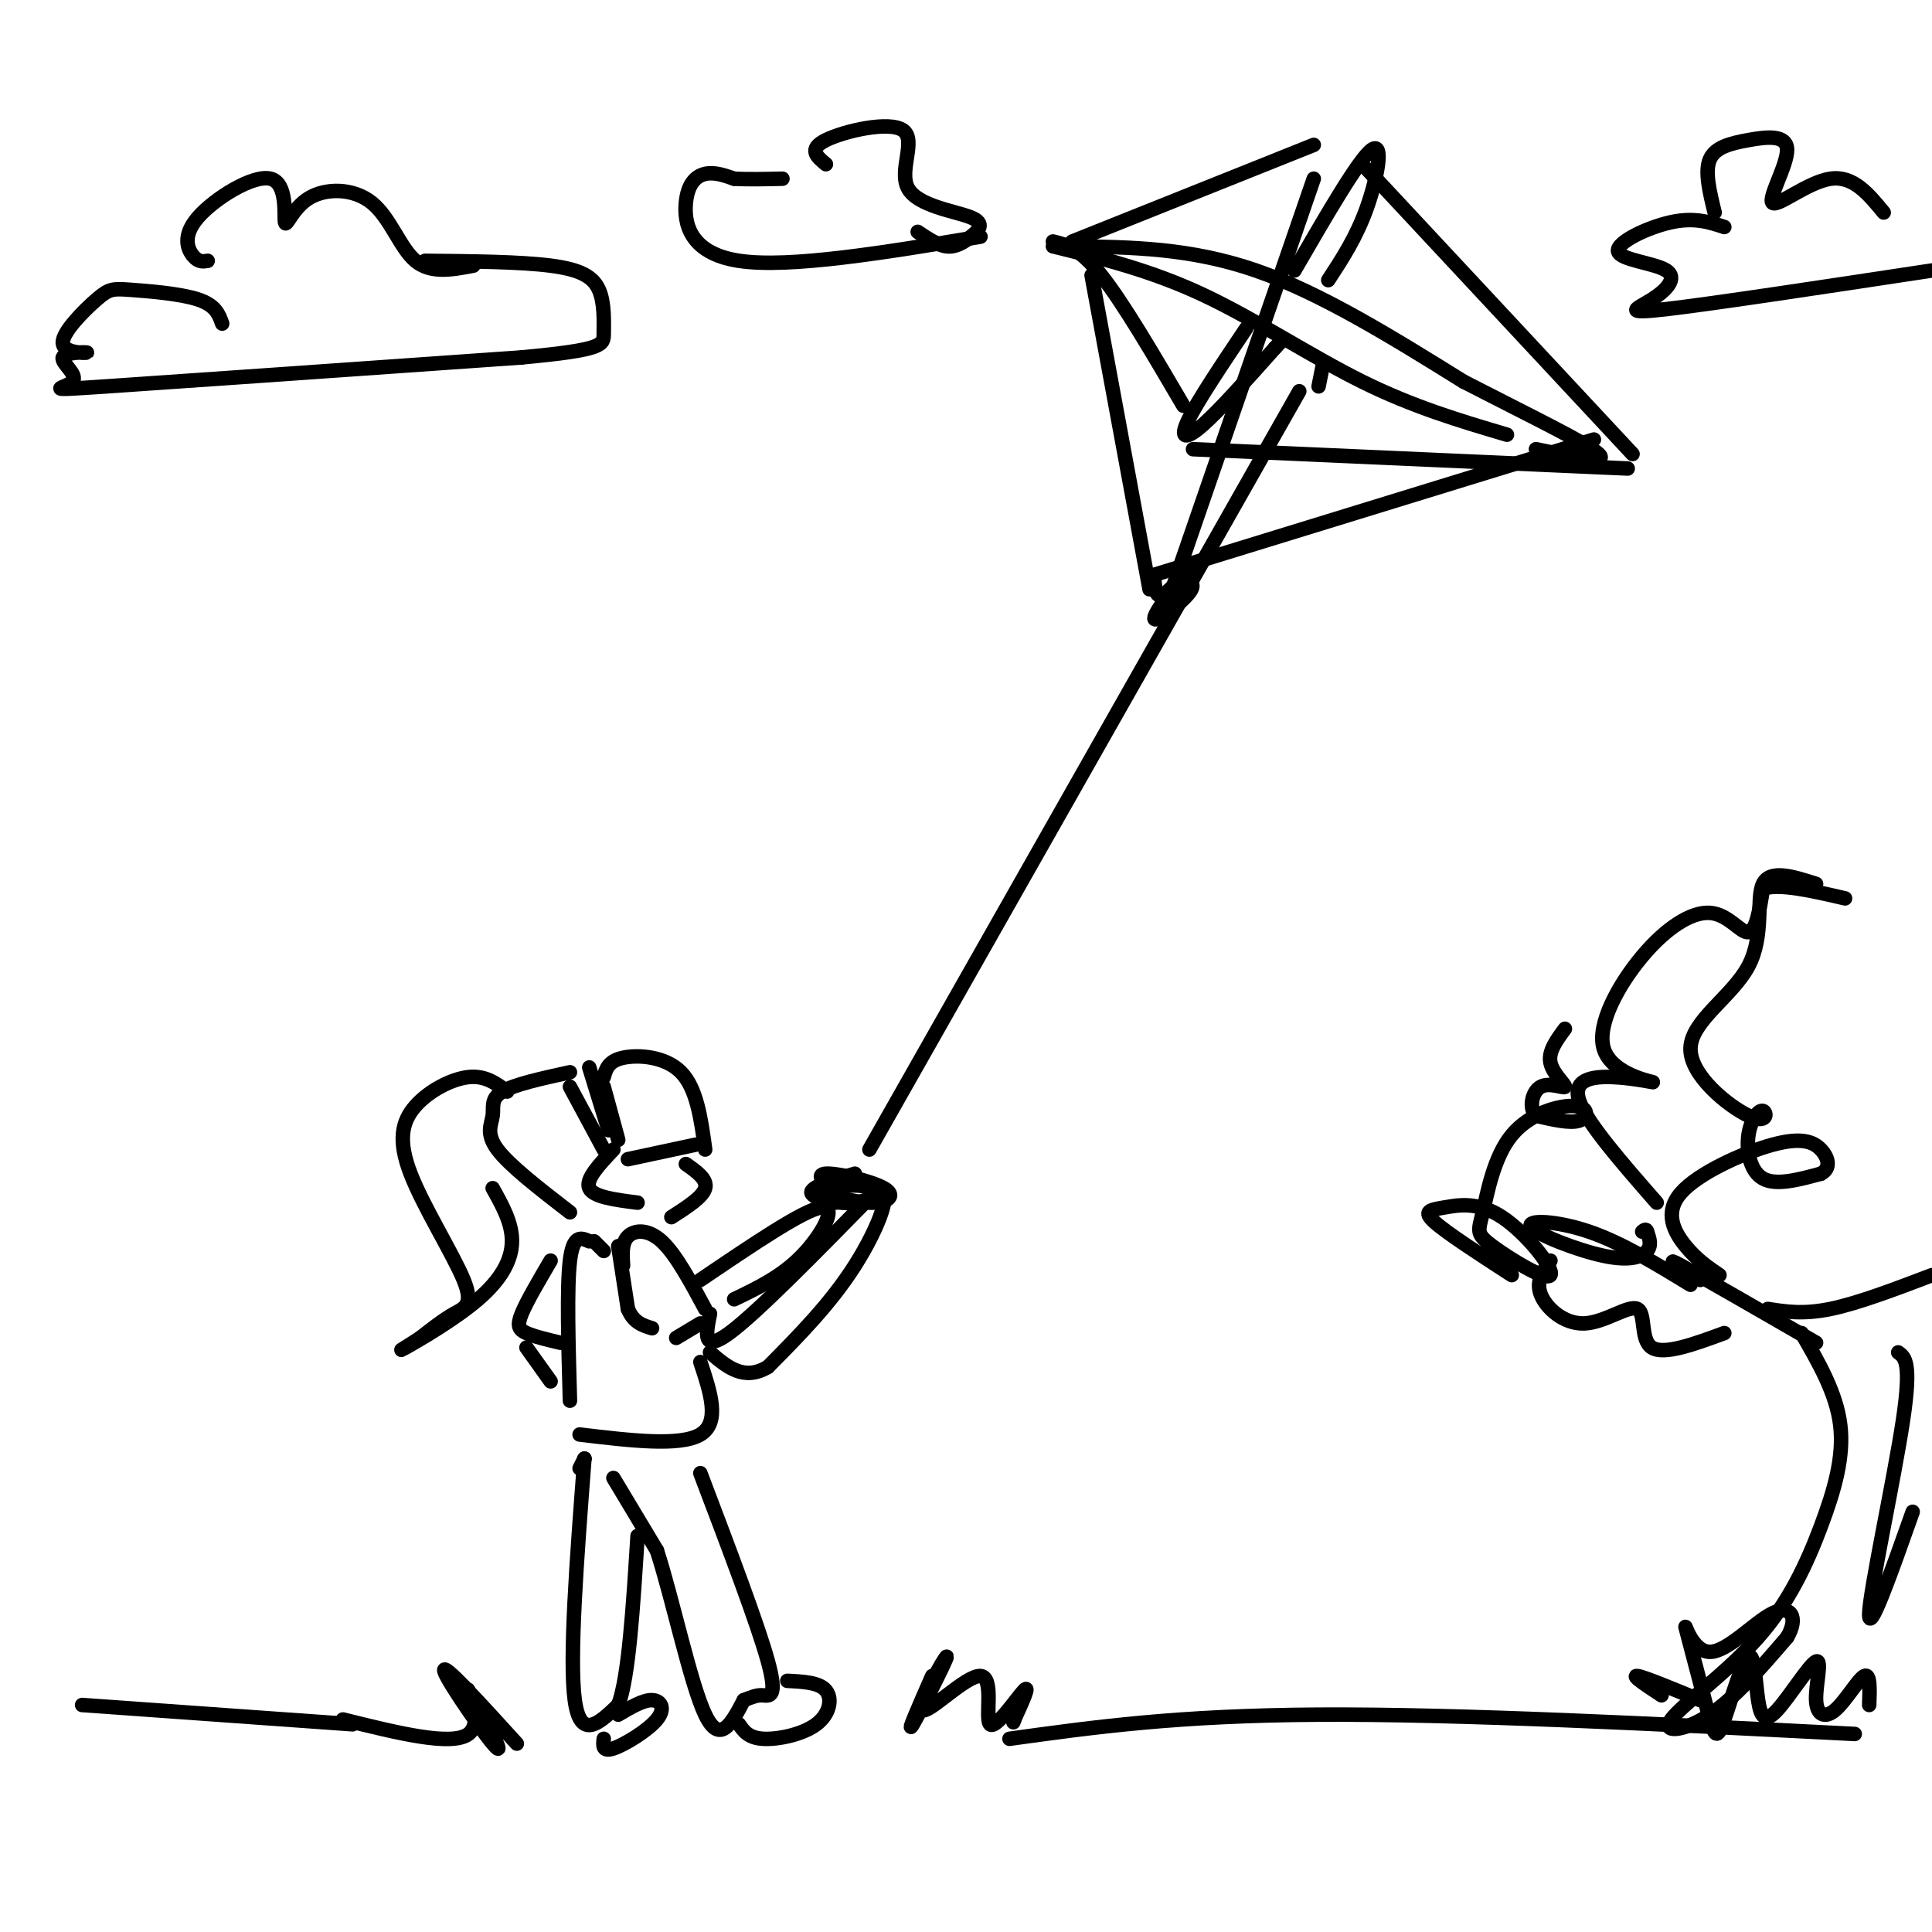 <svg viewBox='0 0 400 400' version='1.1' xmlns='http://www.w3.org/2000/svg' xmlns:xlink='http://www.w3.org/1999/xlink'><g fill='none' stroke='rgb(0,0,0)' stroke-width='3' stroke-linecap='round' stroke-linejoin='round'><path d='M125,223c0.467,-1.667 0.933,-3.333 4,-4c3.067,-0.667 8.733,-0.333 12,3c3.267,3.333 4.133,9.667 5,16'/><path d='M125,225c0.000,0.000 3.000,11.000 3,11'/><path d='M127,238c-2.917,3.083 -5.833,6.167 -5,8c0.833,1.833 5.417,2.417 10,3'/><path d='M130,240c0.000,0.000 14.000,-3.000 14,-3'/><path d='M142,241c2.250,1.583 4.500,3.167 4,5c-0.500,1.833 -3.750,3.917 -7,6'/><path d='M118,225c0.000,0.000 7.000,13.000 7,13'/><path d='M122,221c0.000,0.000 4.000,13.000 4,13'/><path d='M118,222c-5.750,1.256 -11.500,2.512 -14,4c-2.500,1.488 -1.750,3.208 -2,5c-0.250,1.792 -1.500,3.655 1,7c2.500,3.345 8.750,8.173 15,13'/><path d='M105,226c-2.256,-1.688 -4.513,-3.377 -8,-3c-3.487,0.377 -8.205,2.819 -11,6c-2.795,3.181 -3.667,7.100 -1,14c2.667,6.900 8.872,16.781 11,22c2.128,5.219 0.179,5.777 -2,7c-2.179,1.223 -4.590,3.112 -7,5'/><path d='M87,277c-2.547,1.676 -5.415,3.367 -3,2c2.415,-1.367 10.112,-5.791 15,-10c4.888,-4.209 6.968,-8.203 7,-12c0.032,-3.797 -1.984,-7.399 -4,-11'/><path d='M128,258c0.000,0.000 2.000,13.000 2,13'/><path d='M130,271c1.167,2.833 3.083,3.417 5,4'/><path d='M129,262c-0.156,-2.333 -0.311,-4.667 1,-6c1.311,-1.333 4.089,-1.667 7,1c2.911,2.667 5.956,8.333 9,14'/><path d='M140,277c0.000,0.000 5.000,-3.000 5,-3'/><path d='M147,272c-0.833,4.083 -1.667,8.167 4,4c5.667,-4.167 17.833,-16.583 30,-29'/><path d='M181,247c4.578,-2.111 1.022,7.111 -4,15c-5.022,7.889 -11.511,14.444 -18,21'/><path d='M159,283c-5.000,3.000 -8.500,0.000 -12,-3'/><path d='M125,259c0.000,0.000 -2.000,-2.000 -2,-2'/><path d='M122,257c-1.667,-0.750 -3.333,-1.500 -4,4c-0.667,5.500 -0.333,17.250 0,29'/><path d='M114,261c-2.489,4.244 -4.978,8.489 -6,11c-1.022,2.511 -0.578,3.289 1,4c1.578,0.711 4.289,1.356 7,2'/><path d='M109,279c0.000,0.000 5.000,7.000 5,7'/><path d='M120,297c10.417,1.250 20.833,2.500 25,0c4.167,-2.500 2.083,-8.750 0,-15'/><path d='M121,302c0.000,0.000 0.000,0.000 0,0'/><path d='M121,302c0.000,0.000 -1.000,2.000 -1,2'/><path d='M127,306c0.000,0.000 9.000,15.000 9,15'/><path d='M136,321c3.267,10.022 6.933,27.578 10,34c3.067,6.422 5.533,1.711 8,-3'/><path d='M154,352c1.917,-0.738 2.708,-1.083 4,-1c1.292,0.083 3.083,0.595 1,-7c-2.083,-7.595 -8.042,-23.298 -14,-39'/><path d='M121,302c-1.583,20.750 -3.167,41.500 -2,50c1.167,8.500 5.083,4.750 9,1'/><path d='M128,353c2.167,-5.667 3.083,-20.333 4,-35'/><path d='M128,355c2.589,-1.530 5.179,-3.060 7,-3c1.821,0.060 2.875,1.708 1,4c-1.875,2.292 -6.679,5.226 -9,6c-2.321,0.774 -2.161,-0.613 -2,-2'/><path d='M163,348c3.310,0.161 6.619,0.321 8,2c1.381,1.679 0.833,4.875 -2,7c-2.833,2.125 -7.952,3.179 -11,3c-3.048,-0.179 -4.024,-1.589 -5,-3'/><path d='M145,265c10.689,-7.244 21.378,-14.489 25,-15c3.622,-0.511 0.178,5.711 -4,10c-4.178,4.289 -9.089,6.644 -14,9'/><path d='M173,249c-0.797,-1.167 -1.595,-2.335 0,-3c1.595,-0.665 5.582,-0.828 7,0c1.418,0.828 0.266,2.646 -3,3c-3.266,0.354 -8.648,-0.756 -9,-2c-0.352,-1.244 4.324,-2.622 9,-4'/><path d='M173,247c-2.196,-1.929 -4.393,-3.857 -2,-4c2.393,-0.143 9.375,1.500 12,3c2.625,1.500 0.893,2.857 -2,3c-2.893,0.143 -6.946,-0.929 -11,-2'/><path d='M180,238c0.000,0.000 89.000,-157.000 89,-157'/><path d='M218,51c10.089,2.467 20.178,4.933 31,10c10.822,5.067 22.378,12.733 33,18c10.622,5.267 20.311,8.133 30,11'/><path d='M222,51c12.250,0.167 24.500,0.333 38,5c13.500,4.667 28.250,13.833 43,23'/><path d='M303,79c13.489,6.956 25.711,12.844 28,15c2.289,2.156 -5.356,0.578 -13,-1'/><path d='M258,68c-5.067,7.556 -10.133,15.111 -12,19c-1.867,3.889 -0.533,4.111 3,1c3.533,-3.111 9.267,-9.556 15,-16'/><path d='M264,72c2.500,-2.667 1.250,-1.333 0,0'/><path d='M268,56c6.689,-11.556 13.378,-23.111 16,-25c2.622,-1.889 1.178,5.889 -1,12c-2.178,6.111 -5.089,10.556 -8,15'/><path d='M222,50c0.000,0.000 50.000,-20.000 50,-20'/><path d='M218,50c2.750,0.667 5.500,1.333 10,7c4.500,5.667 10.750,16.333 17,27'/><path d='M283,35c0.000,0.000 55.000,59.000 55,59'/><path d='M247,93c0.000,0.000 90.000,4.000 90,4'/><path d='M273,80c0.000,0.000 1.000,-5.000 1,-5'/><path d='M226,57c0.000,0.000 12.000,65.000 12,65'/><path d='M272,37c0.000,0.000 -30.000,87.000 -30,87'/><path d='M239,119c0.000,0.000 91.000,-28.000 91,-28'/><path d='M239,120c0.153,2.029 0.306,4.057 2,3c1.694,-1.057 4.928,-5.201 4,-4c-0.928,1.201 -6.019,7.746 -6,9c0.019,1.254 5.148,-2.785 7,-5c1.852,-2.215 0.426,-2.608 -1,-3'/><path d='M107,361c-7.809,-8.592 -15.617,-17.183 -15,-15c0.617,2.183 9.660,15.142 11,16c1.340,0.858 -5.024,-10.384 -6,-12c-0.976,-1.616 3.435,6.396 0,9c-3.435,2.604 -14.718,-0.198 -26,-3'/><path d='M193,347c-2.733,6.229 -5.465,12.458 -4,10c1.465,-2.458 7.128,-13.604 7,-14c-0.128,-0.396 -6.045,9.957 -5,11c1.045,1.043 9.053,-7.226 12,-7c2.947,0.226 0.832,8.945 2,10c1.168,1.055 5.619,-5.556 7,-7c1.381,-1.444 -0.310,2.278 -2,6'/><path d='M210,356c-0.333,1.000 -0.167,0.500 0,0'/><path d='M209,360c17.417,-2.417 34.833,-4.833 64,-5c29.167,-0.167 70.083,1.917 111,4'/><path d='M17,353c0.000,0.000 56.000,4.000 56,4'/><path d='M43,54c-0.946,0.158 -1.892,0.315 -3,-1c-1.108,-1.315 -2.377,-4.104 1,-8c3.377,-3.896 11.402,-8.899 15,-8c3.598,0.899 2.771,7.699 3,9c0.229,1.301 1.515,-2.899 5,-5c3.485,-2.101 9.169,-2.104 13,1c3.831,3.104 5.809,9.315 9,12c3.191,2.685 7.596,1.842 12,1'/><path d='M46,67c-0.669,-1.895 -1.337,-3.790 -5,-5c-3.663,-1.210 -10.319,-1.737 -14,-2c-3.681,-0.263 -4.387,-0.264 -7,2c-2.613,2.264 -7.134,6.793 -7,9c0.134,2.207 4.923,2.091 5,2c0.077,-0.091 -4.557,-0.158 -5,1c-0.443,1.158 3.304,3.543 2,5c-1.304,1.457 -7.658,1.988 7,1c14.658,-0.988 50.329,-3.494 86,-6'/><path d='M108,74c17.139,-1.592 16.986,-2.571 17,-5c0.014,-2.429 0.196,-6.308 -1,-9c-1.196,-2.692 -3.770,-4.198 -10,-5c-6.230,-0.802 -16.115,-0.901 -26,-1'/><path d='M355,44c-1.041,-4.238 -2.081,-8.477 -1,-11c1.081,-2.523 4.284,-3.331 8,-4c3.716,-0.669 7.944,-1.200 8,2c0.056,3.200 -4.062,10.131 -3,11c1.062,0.869 7.303,-4.323 12,-5c4.697,-0.677 7.848,3.162 11,7'/><path d='M357,47c-3.093,-1.022 -6.185,-2.044 -11,-1c-4.815,1.044 -11.351,4.153 -11,6c0.351,1.847 7.589,2.433 10,4c2.411,1.567 -0.005,4.114 -3,6c-2.995,1.886 -6.570,3.110 3,2c9.570,-1.110 32.285,-4.555 55,-8'/><path d='M171,34c-1.885,-1.564 -3.770,-3.128 0,-5c3.770,-1.872 13.196,-4.051 16,-2c2.804,2.051 -1.014,8.331 1,12c2.014,3.669 9.859,4.726 13,6c3.141,1.274 1.576,2.766 0,4c-1.576,1.234 -3.165,2.210 -5,2c-1.835,-0.210 -3.918,-1.605 -6,-3'/><path d='M203,49c-19.804,3.286 -39.607,6.571 -50,5c-10.393,-1.571 -11.375,-8.000 -11,-12c0.375,-4.000 2.107,-5.571 4,-6c1.893,-0.429 3.946,0.286 6,1'/><path d='M152,37c2.667,0.167 6.333,0.083 10,0'/><path d='M376,183c-4.763,-1.527 -9.525,-3.054 -11,0c-1.475,3.054 0.339,10.688 -3,17c-3.339,6.312 -11.831,11.301 -12,17c-0.169,5.699 7.985,12.107 12,14c4.015,1.893 3.891,-0.730 3,-1c-0.891,-0.270 -2.547,1.812 -3,5c-0.453,3.188 0.299,7.482 3,9c2.701,1.518 7.350,0.259 12,-1'/><path d='M377,243c2.156,-1.106 1.547,-3.371 0,-5c-1.547,-1.629 -4.033,-2.622 -10,-1c-5.967,1.622 -15.414,5.860 -19,10c-3.586,4.140 -1.310,8.183 1,11c2.310,2.817 4.655,4.409 7,6'/><path d='M366,271c3.667,0.583 7.333,1.167 13,0c5.667,-1.167 13.333,-4.083 21,-7'/><path d='M343,249c-7.221,-8.257 -14.441,-16.515 -16,-21c-1.559,-4.485 2.545,-5.198 7,-5c4.455,0.198 9.263,1.308 8,1c-1.263,-0.308 -8.595,-2.033 -10,-7c-1.405,-4.967 3.118,-13.177 8,-19c4.882,-5.823 10.122,-9.260 14,-9c3.878,0.260 6.394,4.217 8,4c1.606,-0.217 2.303,-4.609 3,-9'/><path d='M365,184c3.333,-1.167 10.167,0.417 17,2'/><path d='M373,276c3.596,6.217 7.192,12.433 8,19c0.808,6.567 -1.173,13.483 -4,21c-2.827,7.517 -6.500,15.633 -13,23c-6.500,7.367 -15.827,13.983 -18,17c-2.173,3.017 2.808,2.433 8,-1c5.192,-3.433 10.596,-9.717 16,-16'/><path d='M370,339c2.488,-4.233 0.708,-6.815 -3,-5c-3.708,1.815 -9.344,8.027 -13,8c-3.656,-0.027 -5.330,-6.293 -5,-5c0.330,1.293 2.665,10.147 5,19'/><path d='M354,356c1.174,3.852 1.610,3.982 3,0c1.390,-3.982 3.736,-12.077 5,-13c1.264,-0.923 1.448,5.326 2,9c0.552,3.674 1.472,4.772 4,2c2.528,-2.772 6.664,-9.414 8,-10c1.336,-0.586 -0.126,4.884 0,8c0.126,3.116 1.842,3.877 4,2c2.158,-1.877 4.760,-6.394 6,-7c1.240,-0.606 1.120,2.697 1,6'/><path d='M344,351c-3.167,-2.083 -6.333,-4.167 -5,-4c1.333,0.167 7.167,2.583 13,5'/><path d='M393,280c1.400,1.000 2.800,2.000 1,14c-1.800,12.000 -6.800,35.000 -7,40c-0.200,5.000 4.400,-8.000 9,-21'/><path d='M376,278c-12.000,-6.917 -24.000,-13.833 -28,-16c-4.000,-2.167 0.000,0.417 4,3'/><path d='M350,266c-7.134,-4.352 -14.268,-8.705 -21,-11c-6.732,-2.295 -13.062,-2.533 -12,-1c1.062,1.533 9.517,4.836 15,6c5.483,1.164 7.995,0.190 9,-1c1.005,-1.190 0.502,-2.595 0,-4'/><path d='M341,255c-0.167,-0.667 -0.583,-0.333 -1,0'/><path d='M313,264c-6.731,-4.357 -13.461,-8.715 -16,-11c-2.539,-2.285 -0.886,-2.498 2,-3c2.886,-0.502 7.004,-1.295 12,2c4.996,3.295 10.870,10.676 10,12c-0.870,1.324 -8.482,-3.409 -12,-6c-3.518,-2.591 -2.940,-3.040 -2,-7c0.940,-3.960 2.242,-11.433 6,-16c3.758,-4.567 9.973,-6.230 13,-6c3.027,0.230 2.865,2.351 1,3c-1.865,0.649 -5.432,-0.176 -9,-1'/><path d='M318,231c-1.526,-1.571 -0.842,-4.998 1,-6c1.842,-1.002 4.842,0.423 5,0c0.158,-0.423 -2.526,-2.692 -3,-5c-0.474,-2.308 1.263,-4.654 3,-7'/><path d='M321,261c-1.531,2.120 -3.062,4.239 -2,7c1.062,2.761 4.718,6.163 9,6c4.282,-0.163 9.191,-3.890 11,-3c1.809,0.890 0.517,6.397 3,8c2.483,1.603 8.742,-0.699 15,-3'/></g>
</svg>